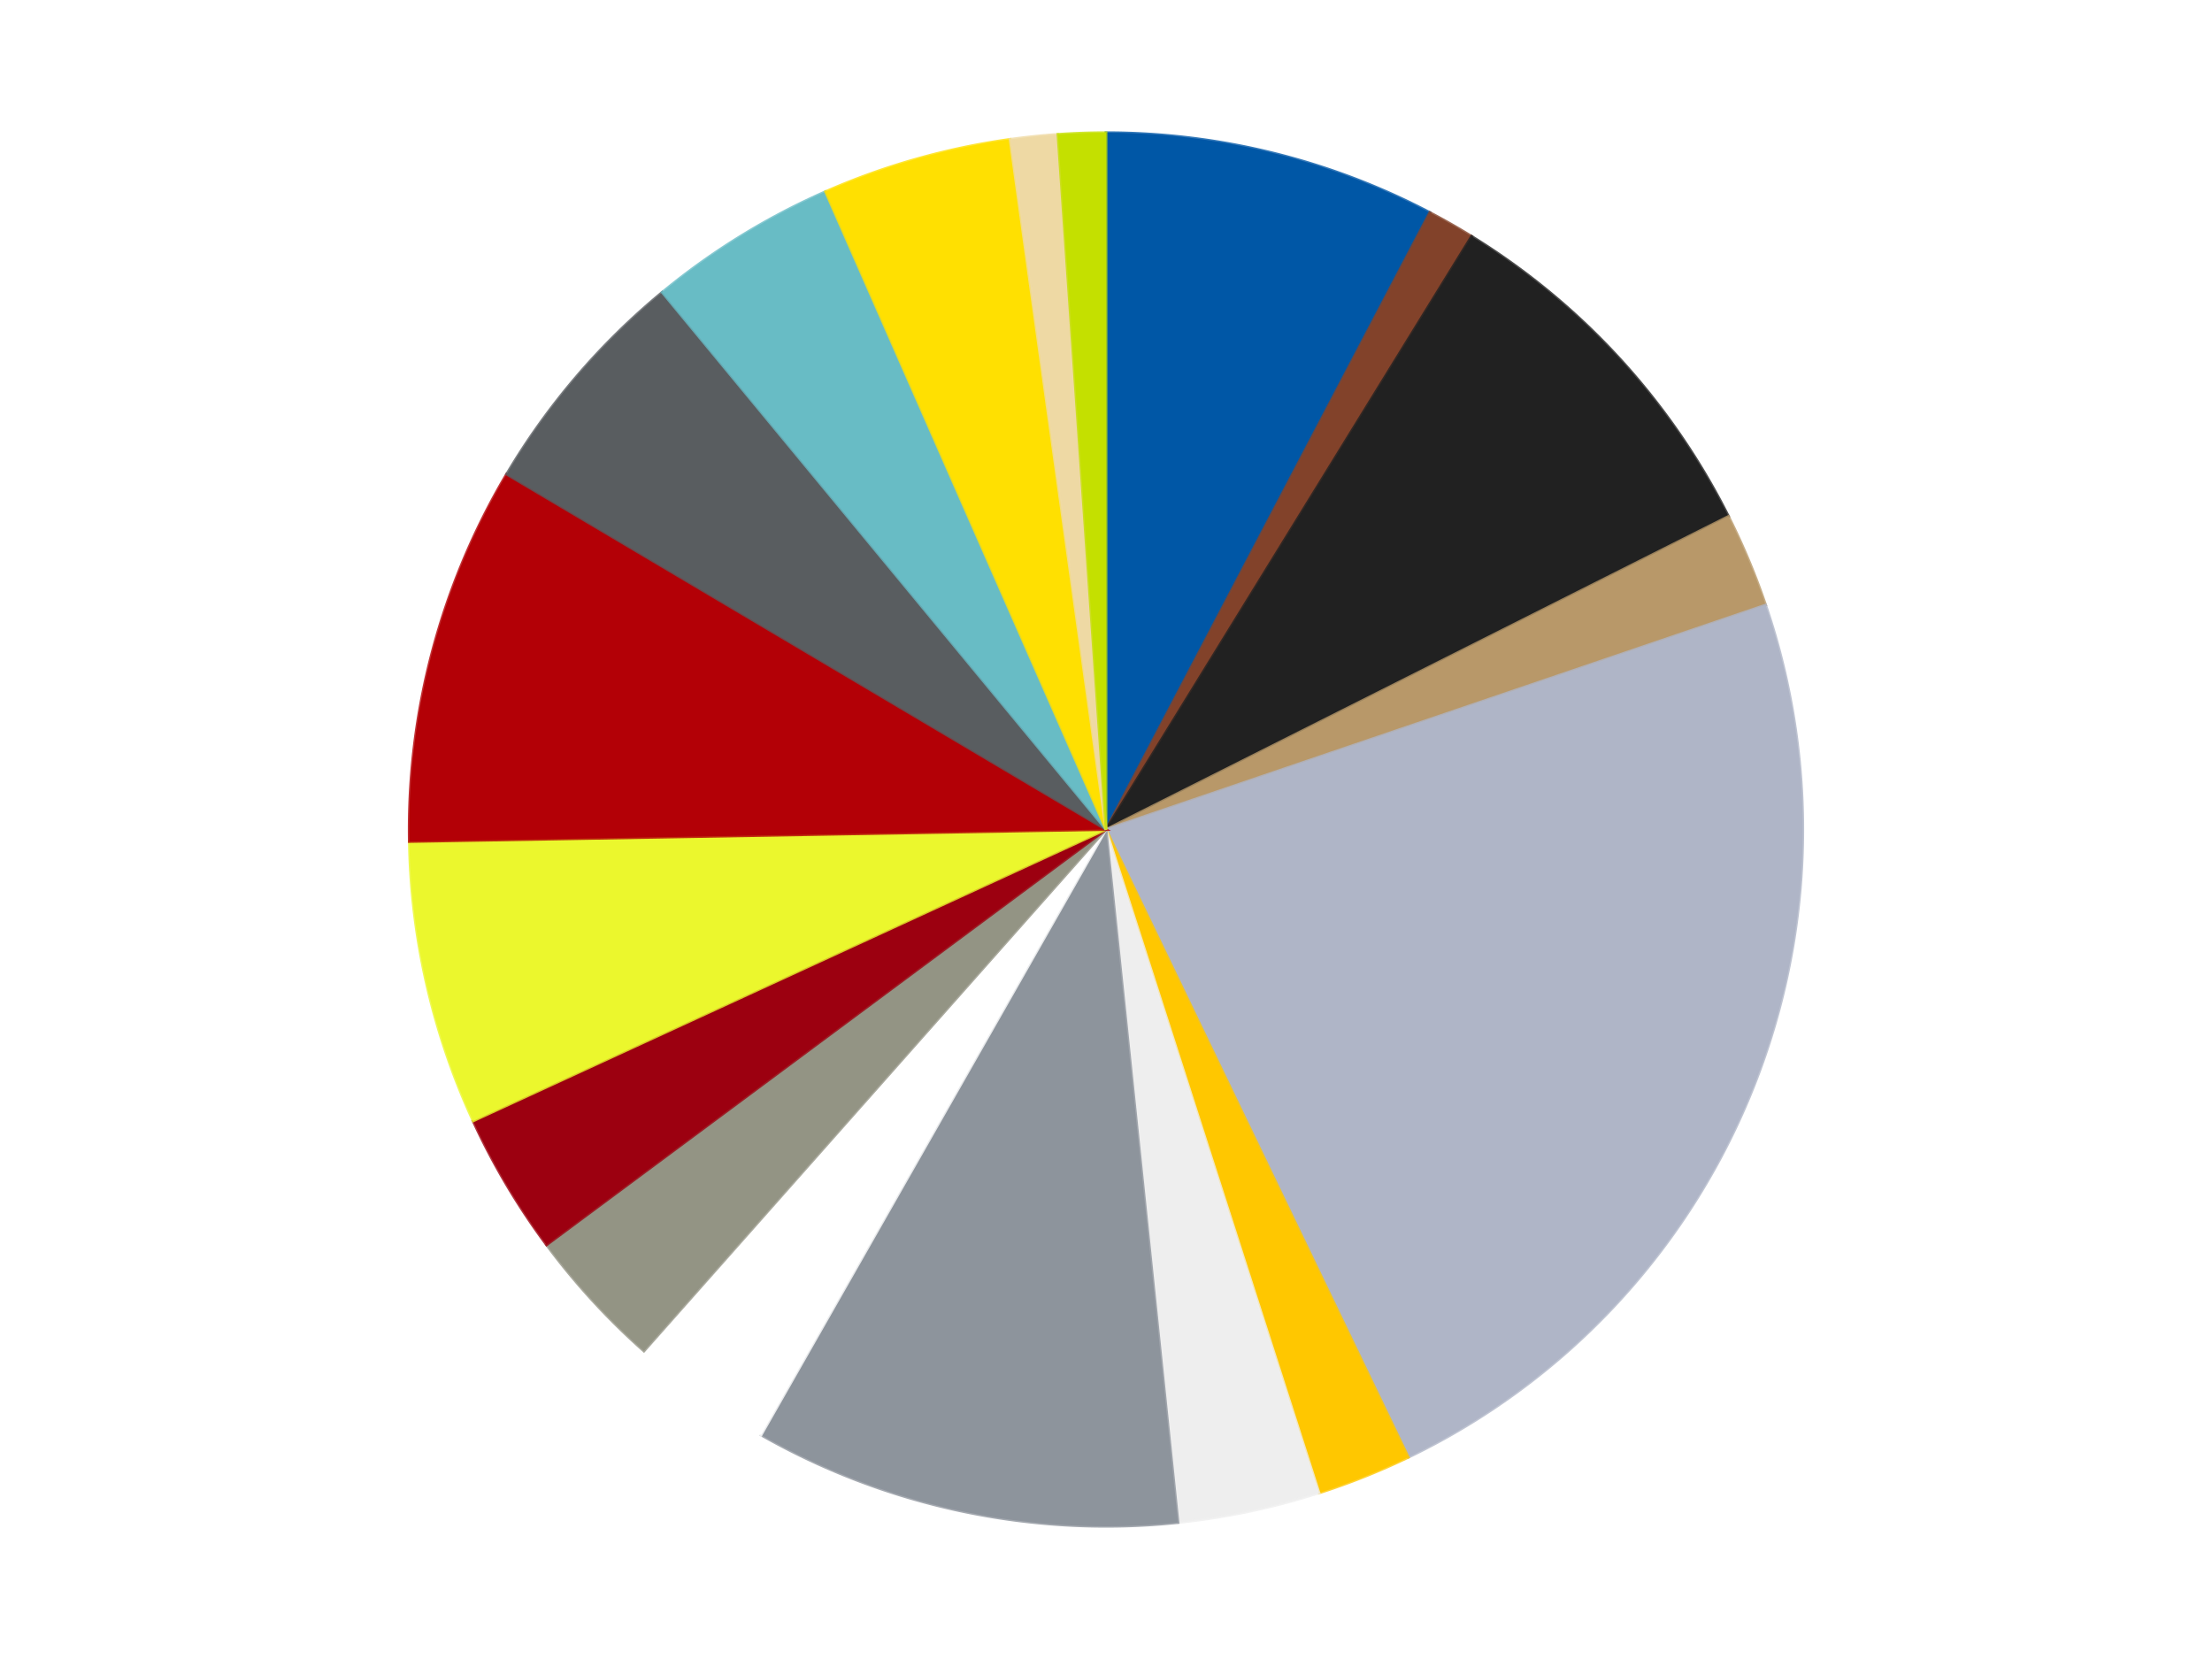 <?xml version='1.0' encoding='utf-8'?>
<svg xmlns="http://www.w3.org/2000/svg" xmlns:xlink="http://www.w3.org/1999/xlink" id="chart-d743ccd9-a265-4157-a5bf-bf4def24010e" class="pygal-chart" viewBox="0 0 800 600"><!--Generated with pygal 3.0.4 (lxml) ©Kozea 2012-2016 on 2024-07-01--><!--http://pygal.org--><!--http://github.com/Kozea/pygal--><defs><style type="text/css">#chart-d743ccd9-a265-4157-a5bf-bf4def24010e{-webkit-user-select:none;-webkit-font-smoothing:antialiased;font-family:Consolas,"Liberation Mono",Menlo,Courier,monospace}#chart-d743ccd9-a265-4157-a5bf-bf4def24010e .title{font-family:Consolas,"Liberation Mono",Menlo,Courier,monospace;font-size:16px}#chart-d743ccd9-a265-4157-a5bf-bf4def24010e .legends .legend text{font-family:Consolas,"Liberation Mono",Menlo,Courier,monospace;font-size:14px}#chart-d743ccd9-a265-4157-a5bf-bf4def24010e .axis text{font-family:Consolas,"Liberation Mono",Menlo,Courier,monospace;font-size:10px}#chart-d743ccd9-a265-4157-a5bf-bf4def24010e .axis text.major{font-family:Consolas,"Liberation Mono",Menlo,Courier,monospace;font-size:10px}#chart-d743ccd9-a265-4157-a5bf-bf4def24010e .text-overlay text.value{font-family:Consolas,"Liberation Mono",Menlo,Courier,monospace;font-size:16px}#chart-d743ccd9-a265-4157-a5bf-bf4def24010e .text-overlay text.label{font-family:Consolas,"Liberation Mono",Menlo,Courier,monospace;font-size:10px}#chart-d743ccd9-a265-4157-a5bf-bf4def24010e .tooltip{font-family:Consolas,"Liberation Mono",Menlo,Courier,monospace;font-size:14px}#chart-d743ccd9-a265-4157-a5bf-bf4def24010e text.no_data{font-family:Consolas,"Liberation Mono",Menlo,Courier,monospace;font-size:64px}
#chart-d743ccd9-a265-4157-a5bf-bf4def24010e{background-color:transparent}#chart-d743ccd9-a265-4157-a5bf-bf4def24010e path,#chart-d743ccd9-a265-4157-a5bf-bf4def24010e line,#chart-d743ccd9-a265-4157-a5bf-bf4def24010e rect,#chart-d743ccd9-a265-4157-a5bf-bf4def24010e circle{-webkit-transition:150ms;-moz-transition:150ms;transition:150ms}#chart-d743ccd9-a265-4157-a5bf-bf4def24010e .graph &gt; .background{fill:transparent}#chart-d743ccd9-a265-4157-a5bf-bf4def24010e .plot &gt; .background{fill:transparent}#chart-d743ccd9-a265-4157-a5bf-bf4def24010e .graph{fill:rgba(0,0,0,.87)}#chart-d743ccd9-a265-4157-a5bf-bf4def24010e text.no_data{fill:rgba(0,0,0,1)}#chart-d743ccd9-a265-4157-a5bf-bf4def24010e .title{fill:rgba(0,0,0,1)}#chart-d743ccd9-a265-4157-a5bf-bf4def24010e .legends .legend text{fill:rgba(0,0,0,.87)}#chart-d743ccd9-a265-4157-a5bf-bf4def24010e .legends .legend:hover text{fill:rgba(0,0,0,1)}#chart-d743ccd9-a265-4157-a5bf-bf4def24010e .axis .line{stroke:rgba(0,0,0,1)}#chart-d743ccd9-a265-4157-a5bf-bf4def24010e .axis .guide.line{stroke:rgba(0,0,0,.54)}#chart-d743ccd9-a265-4157-a5bf-bf4def24010e .axis .major.line{stroke:rgba(0,0,0,.87)}#chart-d743ccd9-a265-4157-a5bf-bf4def24010e .axis text.major{fill:rgba(0,0,0,1)}#chart-d743ccd9-a265-4157-a5bf-bf4def24010e .axis.y .guides:hover .guide.line,#chart-d743ccd9-a265-4157-a5bf-bf4def24010e .line-graph .axis.x .guides:hover .guide.line,#chart-d743ccd9-a265-4157-a5bf-bf4def24010e .stackedline-graph .axis.x .guides:hover .guide.line,#chart-d743ccd9-a265-4157-a5bf-bf4def24010e .xy-graph .axis.x .guides:hover .guide.line{stroke:rgba(0,0,0,1)}#chart-d743ccd9-a265-4157-a5bf-bf4def24010e .axis .guides:hover text{fill:rgba(0,0,0,1)}#chart-d743ccd9-a265-4157-a5bf-bf4def24010e .reactive{fill-opacity:1.0;stroke-opacity:.8;stroke-width:1}#chart-d743ccd9-a265-4157-a5bf-bf4def24010e .ci{stroke:rgba(0,0,0,.87)}#chart-d743ccd9-a265-4157-a5bf-bf4def24010e .reactive.active,#chart-d743ccd9-a265-4157-a5bf-bf4def24010e .active .reactive{fill-opacity:0.6;stroke-opacity:.9;stroke-width:4}#chart-d743ccd9-a265-4157-a5bf-bf4def24010e .ci .reactive.active{stroke-width:1.5}#chart-d743ccd9-a265-4157-a5bf-bf4def24010e .series text{fill:rgba(0,0,0,1)}#chart-d743ccd9-a265-4157-a5bf-bf4def24010e .tooltip rect{fill:transparent;stroke:rgba(0,0,0,1);-webkit-transition:opacity 150ms;-moz-transition:opacity 150ms;transition:opacity 150ms}#chart-d743ccd9-a265-4157-a5bf-bf4def24010e .tooltip .label{fill:rgba(0,0,0,.87)}#chart-d743ccd9-a265-4157-a5bf-bf4def24010e .tooltip .label{fill:rgba(0,0,0,.87)}#chart-d743ccd9-a265-4157-a5bf-bf4def24010e .tooltip .legend{font-size:.8em;fill:rgba(0,0,0,.54)}#chart-d743ccd9-a265-4157-a5bf-bf4def24010e .tooltip .x_label{font-size:.6em;fill:rgba(0,0,0,1)}#chart-d743ccd9-a265-4157-a5bf-bf4def24010e .tooltip .xlink{font-size:.5em;text-decoration:underline}#chart-d743ccd9-a265-4157-a5bf-bf4def24010e .tooltip .value{font-size:1.5em}#chart-d743ccd9-a265-4157-a5bf-bf4def24010e .bound{font-size:.5em}#chart-d743ccd9-a265-4157-a5bf-bf4def24010e .max-value{font-size:.75em;fill:rgba(0,0,0,.54)}#chart-d743ccd9-a265-4157-a5bf-bf4def24010e .map-element{fill:transparent;stroke:rgba(0,0,0,.54) !important}#chart-d743ccd9-a265-4157-a5bf-bf4def24010e .map-element .reactive{fill-opacity:inherit;stroke-opacity:inherit}#chart-d743ccd9-a265-4157-a5bf-bf4def24010e .color-0,#chart-d743ccd9-a265-4157-a5bf-bf4def24010e .color-0 a:visited{stroke:#F44336;fill:#F44336}#chart-d743ccd9-a265-4157-a5bf-bf4def24010e .color-1,#chart-d743ccd9-a265-4157-a5bf-bf4def24010e .color-1 a:visited{stroke:#3F51B5;fill:#3F51B5}#chart-d743ccd9-a265-4157-a5bf-bf4def24010e .color-2,#chart-d743ccd9-a265-4157-a5bf-bf4def24010e .color-2 a:visited{stroke:#009688;fill:#009688}#chart-d743ccd9-a265-4157-a5bf-bf4def24010e .color-3,#chart-d743ccd9-a265-4157-a5bf-bf4def24010e .color-3 a:visited{stroke:#FFC107;fill:#FFC107}#chart-d743ccd9-a265-4157-a5bf-bf4def24010e .color-4,#chart-d743ccd9-a265-4157-a5bf-bf4def24010e .color-4 a:visited{stroke:#FF5722;fill:#FF5722}#chart-d743ccd9-a265-4157-a5bf-bf4def24010e .color-5,#chart-d743ccd9-a265-4157-a5bf-bf4def24010e .color-5 a:visited{stroke:#9C27B0;fill:#9C27B0}#chart-d743ccd9-a265-4157-a5bf-bf4def24010e .color-6,#chart-d743ccd9-a265-4157-a5bf-bf4def24010e .color-6 a:visited{stroke:#03A9F4;fill:#03A9F4}#chart-d743ccd9-a265-4157-a5bf-bf4def24010e .color-7,#chart-d743ccd9-a265-4157-a5bf-bf4def24010e .color-7 a:visited{stroke:#8BC34A;fill:#8BC34A}#chart-d743ccd9-a265-4157-a5bf-bf4def24010e .color-8,#chart-d743ccd9-a265-4157-a5bf-bf4def24010e .color-8 a:visited{stroke:#FF9800;fill:#FF9800}#chart-d743ccd9-a265-4157-a5bf-bf4def24010e .color-9,#chart-d743ccd9-a265-4157-a5bf-bf4def24010e .color-9 a:visited{stroke:#E91E63;fill:#E91E63}#chart-d743ccd9-a265-4157-a5bf-bf4def24010e .color-10,#chart-d743ccd9-a265-4157-a5bf-bf4def24010e .color-10 a:visited{stroke:#2196F3;fill:#2196F3}#chart-d743ccd9-a265-4157-a5bf-bf4def24010e .color-11,#chart-d743ccd9-a265-4157-a5bf-bf4def24010e .color-11 a:visited{stroke:#4CAF50;fill:#4CAF50}#chart-d743ccd9-a265-4157-a5bf-bf4def24010e .color-12,#chart-d743ccd9-a265-4157-a5bf-bf4def24010e .color-12 a:visited{stroke:#FFEB3B;fill:#FFEB3B}#chart-d743ccd9-a265-4157-a5bf-bf4def24010e .color-13,#chart-d743ccd9-a265-4157-a5bf-bf4def24010e .color-13 a:visited{stroke:#673AB7;fill:#673AB7}#chart-d743ccd9-a265-4157-a5bf-bf4def24010e .color-14,#chart-d743ccd9-a265-4157-a5bf-bf4def24010e .color-14 a:visited{stroke:#00BCD4;fill:#00BCD4}#chart-d743ccd9-a265-4157-a5bf-bf4def24010e .color-15,#chart-d743ccd9-a265-4157-a5bf-bf4def24010e .color-15 a:visited{stroke:#CDDC39;fill:#CDDC39}#chart-d743ccd9-a265-4157-a5bf-bf4def24010e .color-16,#chart-d743ccd9-a265-4157-a5bf-bf4def24010e .color-16 a:visited{stroke:#9E9E9E;fill:#9E9E9E}#chart-d743ccd9-a265-4157-a5bf-bf4def24010e .color-17,#chart-d743ccd9-a265-4157-a5bf-bf4def24010e .color-17 a:visited{stroke:#607D8B;fill:#607D8B}#chart-d743ccd9-a265-4157-a5bf-bf4def24010e .text-overlay .color-0 text{fill:black}#chart-d743ccd9-a265-4157-a5bf-bf4def24010e .text-overlay .color-1 text{fill:black}#chart-d743ccd9-a265-4157-a5bf-bf4def24010e .text-overlay .color-2 text{fill:black}#chart-d743ccd9-a265-4157-a5bf-bf4def24010e .text-overlay .color-3 text{fill:black}#chart-d743ccd9-a265-4157-a5bf-bf4def24010e .text-overlay .color-4 text{fill:black}#chart-d743ccd9-a265-4157-a5bf-bf4def24010e .text-overlay .color-5 text{fill:black}#chart-d743ccd9-a265-4157-a5bf-bf4def24010e .text-overlay .color-6 text{fill:black}#chart-d743ccd9-a265-4157-a5bf-bf4def24010e .text-overlay .color-7 text{fill:black}#chart-d743ccd9-a265-4157-a5bf-bf4def24010e .text-overlay .color-8 text{fill:black}#chart-d743ccd9-a265-4157-a5bf-bf4def24010e .text-overlay .color-9 text{fill:black}#chart-d743ccd9-a265-4157-a5bf-bf4def24010e .text-overlay .color-10 text{fill:black}#chart-d743ccd9-a265-4157-a5bf-bf4def24010e .text-overlay .color-11 text{fill:black}#chart-d743ccd9-a265-4157-a5bf-bf4def24010e .text-overlay .color-12 text{fill:black}#chart-d743ccd9-a265-4157-a5bf-bf4def24010e .text-overlay .color-13 text{fill:black}#chart-d743ccd9-a265-4157-a5bf-bf4def24010e .text-overlay .color-14 text{fill:black}#chart-d743ccd9-a265-4157-a5bf-bf4def24010e .text-overlay .color-15 text{fill:black}#chart-d743ccd9-a265-4157-a5bf-bf4def24010e .text-overlay .color-16 text{fill:black}#chart-d743ccd9-a265-4157-a5bf-bf4def24010e .text-overlay .color-17 text{fill:black}
#chart-d743ccd9-a265-4157-a5bf-bf4def24010e text.no_data{text-anchor:middle}#chart-d743ccd9-a265-4157-a5bf-bf4def24010e .guide.line{fill:none}#chart-d743ccd9-a265-4157-a5bf-bf4def24010e .centered{text-anchor:middle}#chart-d743ccd9-a265-4157-a5bf-bf4def24010e .title{text-anchor:middle}#chart-d743ccd9-a265-4157-a5bf-bf4def24010e .legends .legend text{fill-opacity:1}#chart-d743ccd9-a265-4157-a5bf-bf4def24010e .axis.x text{text-anchor:middle}#chart-d743ccd9-a265-4157-a5bf-bf4def24010e .axis.x:not(.web) text[transform]{text-anchor:start}#chart-d743ccd9-a265-4157-a5bf-bf4def24010e .axis.x:not(.web) text[transform].backwards{text-anchor:end}#chart-d743ccd9-a265-4157-a5bf-bf4def24010e .axis.y text{text-anchor:end}#chart-d743ccd9-a265-4157-a5bf-bf4def24010e .axis.y text[transform].backwards{text-anchor:start}#chart-d743ccd9-a265-4157-a5bf-bf4def24010e .axis.y2 text{text-anchor:start}#chart-d743ccd9-a265-4157-a5bf-bf4def24010e .axis.y2 text[transform].backwards{text-anchor:end}#chart-d743ccd9-a265-4157-a5bf-bf4def24010e .axis .guide.line{stroke-dasharray:4,4;stroke:black}#chart-d743ccd9-a265-4157-a5bf-bf4def24010e .axis .major.guide.line{stroke-dasharray:6,6;stroke:black}#chart-d743ccd9-a265-4157-a5bf-bf4def24010e .horizontal .axis.y .guide.line,#chart-d743ccd9-a265-4157-a5bf-bf4def24010e .horizontal .axis.y2 .guide.line,#chart-d743ccd9-a265-4157-a5bf-bf4def24010e .vertical .axis.x .guide.line{opacity:0}#chart-d743ccd9-a265-4157-a5bf-bf4def24010e .horizontal .axis.always_show .guide.line,#chart-d743ccd9-a265-4157-a5bf-bf4def24010e .vertical .axis.always_show .guide.line{opacity:1 !important}#chart-d743ccd9-a265-4157-a5bf-bf4def24010e .axis.y .guides:hover .guide.line,#chart-d743ccd9-a265-4157-a5bf-bf4def24010e .axis.y2 .guides:hover .guide.line,#chart-d743ccd9-a265-4157-a5bf-bf4def24010e .axis.x .guides:hover .guide.line{opacity:1}#chart-d743ccd9-a265-4157-a5bf-bf4def24010e .axis .guides:hover text{opacity:1}#chart-d743ccd9-a265-4157-a5bf-bf4def24010e .nofill{fill:none}#chart-d743ccd9-a265-4157-a5bf-bf4def24010e .subtle-fill{fill-opacity:.2}#chart-d743ccd9-a265-4157-a5bf-bf4def24010e .dot{stroke-width:1px;fill-opacity:1;stroke-opacity:1}#chart-d743ccd9-a265-4157-a5bf-bf4def24010e .dot.active{stroke-width:5px}#chart-d743ccd9-a265-4157-a5bf-bf4def24010e .dot.negative{fill:transparent}#chart-d743ccd9-a265-4157-a5bf-bf4def24010e text,#chart-d743ccd9-a265-4157-a5bf-bf4def24010e tspan{stroke:none !important}#chart-d743ccd9-a265-4157-a5bf-bf4def24010e .series text.active{opacity:1}#chart-d743ccd9-a265-4157-a5bf-bf4def24010e .tooltip rect{fill-opacity:.95;stroke-width:.5}#chart-d743ccd9-a265-4157-a5bf-bf4def24010e .tooltip text{fill-opacity:1}#chart-d743ccd9-a265-4157-a5bf-bf4def24010e .showable{visibility:hidden}#chart-d743ccd9-a265-4157-a5bf-bf4def24010e .showable.shown{visibility:visible}#chart-d743ccd9-a265-4157-a5bf-bf4def24010e .gauge-background{fill:rgba(229,229,229,1);stroke:none}#chart-d743ccd9-a265-4157-a5bf-bf4def24010e .bg-lines{stroke:transparent;stroke-width:2px}</style><script type="text/javascript">window.pygal = window.pygal || {};window.pygal.config = window.pygal.config || {};window.pygal.config['d743ccd9-a265-4157-a5bf-bf4def24010e'] = {"allow_interruptions": false, "box_mode": "extremes", "classes": ["pygal-chart"], "css": ["file://style.css", "file://graph.css"], "defs": [], "disable_xml_declaration": false, "dots_size": 2.5, "dynamic_print_values": false, "explicit_size": false, "fill": false, "force_uri_protocol": "https", "formatter": null, "half_pie": false, "height": 600, "include_x_axis": false, "inner_radius": 0, "interpolate": null, "interpolation_parameters": {}, "interpolation_precision": 250, "inverse_y_axis": false, "js": ["//kozea.github.io/pygal.js/2.0.x/pygal-tooltips.min.js"], "legend_at_bottom": false, "legend_at_bottom_columns": null, "legend_box_size": 12, "logarithmic": false, "margin": 20, "margin_bottom": null, "margin_left": null, "margin_right": null, "margin_top": null, "max_scale": 16, "min_scale": 4, "missing_value_fill_truncation": "x", "no_data_text": "No data", "no_prefix": false, "order_min": null, "pretty_print": false, "print_labels": false, "print_values": false, "print_values_position": "center", "print_zeroes": true, "range": null, "rounded_bars": null, "secondary_range": null, "show_dots": true, "show_legend": false, "show_minor_x_labels": true, "show_minor_y_labels": true, "show_only_major_dots": false, "show_x_guides": false, "show_x_labels": true, "show_y_guides": true, "show_y_labels": true, "spacing": 10, "stack_from_top": false, "strict": false, "stroke": true, "stroke_style": null, "style": {"background": "transparent", "ci_colors": [], "colors": ["#F44336", "#3F51B5", "#009688", "#FFC107", "#FF5722", "#9C27B0", "#03A9F4", "#8BC34A", "#FF9800", "#E91E63", "#2196F3", "#4CAF50", "#FFEB3B", "#673AB7", "#00BCD4", "#CDDC39", "#9E9E9E", "#607D8B"], "dot_opacity": "1", "font_family": "Consolas, \"Liberation Mono\", Menlo, Courier, monospace", "foreground": "rgba(0, 0, 0, .87)", "foreground_strong": "rgba(0, 0, 0, 1)", "foreground_subtle": "rgba(0, 0, 0, .54)", "guide_stroke_color": "black", "guide_stroke_dasharray": "4,4", "label_font_family": "Consolas, \"Liberation Mono\", Menlo, Courier, monospace", "label_font_size": 10, "legend_font_family": "Consolas, \"Liberation Mono\", Menlo, Courier, monospace", "legend_font_size": 14, "major_guide_stroke_color": "black", "major_guide_stroke_dasharray": "6,6", "major_label_font_family": "Consolas, \"Liberation Mono\", Menlo, Courier, monospace", "major_label_font_size": 10, "no_data_font_family": "Consolas, \"Liberation Mono\", Menlo, Courier, monospace", "no_data_font_size": 64, "opacity": "1.0", "opacity_hover": "0.6", "plot_background": "transparent", "stroke_opacity": ".8", "stroke_opacity_hover": ".9", "stroke_width": "1", "stroke_width_hover": "4", "title_font_family": "Consolas, \"Liberation Mono\", Menlo, Courier, monospace", "title_font_size": 16, "tooltip_font_family": "Consolas, \"Liberation Mono\", Menlo, Courier, monospace", "tooltip_font_size": 14, "transition": "150ms", "value_background": "rgba(229, 229, 229, 1)", "value_colors": [], "value_font_family": "Consolas, \"Liberation Mono\", Menlo, Courier, monospace", "value_font_size": 16, "value_label_font_family": "Consolas, \"Liberation Mono\", Menlo, Courier, monospace", "value_label_font_size": 10}, "title": null, "tooltip_border_radius": 0, "tooltip_fancy_mode": true, "truncate_label": null, "truncate_legend": null, "width": 800, "x_label_rotation": 0, "x_labels": null, "x_labels_major": null, "x_labels_major_count": null, "x_labels_major_every": null, "x_title": null, "xrange": null, "y_label_rotation": 0, "y_labels": null, "y_labels_major": null, "y_labels_major_count": null, "y_labels_major_every": null, "y_title": null, "zero": 0, "legends": ["Blue", "Reddish Brown", "Black", "Dark Tan", "Light Bluish Gray", "Bright Light Orange", "Trans-Clear", "Flat Silver", "White", "Trans-Black", "Trans-Red", "Trans-Yellow", "Red", "Dark Bluish Gray", "Trans-Light Blue", "Yellow", "Tan", "Lime"]}</script><script type="text/javascript" xlink:href="https://kozea.github.io/pygal.js/2.0.x/pygal-tooltips.min.js"/></defs><title>Pygal</title><g class="graph pie-graph vertical"><rect x="0" y="0" width="800" height="600" class="background"/><g transform="translate(20, 20)" class="plot"><rect x="0" y="0" width="760" height="560" class="background"/><g class="series serie-0 color-0"><g class="slices"><g class="slice" style="fill: #0057A6; stroke: #0057A6"><path d="M380 28 A252 252 0 0 1 497.11 56.865 L380 280 A0 0 0 0 0 380 280 z" class="slice reactive tooltip-trigger"/><desc class="value">7</desc><desc class="x centered">410.15377370023225</desc><desc class="y centered">157.66133100431745</desc></g></g></g><g class="series serie-1 color-1"><g class="slices"><g class="slice" style="fill: #82422A; stroke: #82422A"><path d="M497.11 56.865 A252 252 0 0 1 512.226 65.476 L380 280 A0 0 0 0 0 380 280 z" class="slice reactive tooltip-trigger"/><desc class="value">1</desc><desc class="x centered">442.37110698353126</desc><desc class="y centered">170.5201159406492</desc></g></g></g><g class="series serie-2 color-2"><g class="slices"><g class="slice" style="fill: #212121; stroke: #212121"><path d="M512.226 65.476 A252 252 0 0 1 605.123 166.759 L380 280 A0 0 0 0 0 380 280 z" class="slice reactive tooltip-trigger"/><desc class="value">8</desc><desc class="x centered">472.85611781402645</desc><desc class="y centered">194.83110083776094</desc></g></g></g><g class="series serie-3 color-3"><g class="slices"><g class="slice" style="fill: #B89869; stroke: #B89869"><path d="M605.123 166.759 A252 252 0 0 1 618.568 198.826 L380 280 A0 0 0 0 0 380 280 z" class="slice reactive tooltip-trigger"/><desc class="value">2</desc><desc class="x centered">496.19965862058814</desc><desc class="y centered">231.27999038938123</desc></g></g></g><g class="series serie-4 color-4"><g class="slices"><g class="slice" style="fill: #AFB5C7; stroke: #AFB5C7"><path d="M618.568 198.826 A252 252 0 0 1 489.339 507.044 L380 280 A0 0 0 0 0 380 280 z" class="slice reactive tooltip-trigger"/><desc class="value">21</desc><desc class="x centered">496.19965862058814</desc><desc class="y centered">328.7200096106188</desc></g></g></g><g class="series serie-5 color-5"><g class="slices"><g class="slice" style="fill: #FFC700; stroke: #FFC700"><path d="M489.339 507.044 A252 252 0 0 1 457.044 519.934 L380 280 A0 0 0 0 0 380 280 z" class="slice reactive tooltip-trigger"/><desc class="value">2</desc><desc class="x centered">426.70707091967853</desc><desc class="y centered">397.0232862557881</desc></g></g></g><g class="series serie-6 color-6"><g class="slices"><g class="slice" style="fill: #EEEEEE; stroke: #EEEEEE"><path d="M457.044 519.934 A252 252 0 0 1 406.053 530.65 L380 280 A0 0 0 0 0 380 280 z" class="slice reactive tooltip-trigger"/><desc class="value">3</desc><desc class="x centered">405.913147788828</desc><desc class="y centered">403.30656418729035</desc></g></g></g><g class="series serie-7 color-7"><g class="slices"><g class="slice" style="fill: #8D949C; stroke: #8D949C"><path d="M406.053 530.65 A252 252 0 0 1 255.258 498.96 L380 280 A0 0 0 0 0 380 280 z" class="slice reactive tooltip-trigger"/><desc class="value">9</desc><desc class="x centered">354.08685221117196</desc><desc class="y centered">403.30656418729035</desc></g></g></g><g class="series serie-8 color-8"><g class="slices"><g class="slice" style="fill: #FFFFFF; stroke: #FFFFFF"><path d="M255.258 498.96 A252 252 0 0 1 212.893 468.625 L380 280 A0 0 0 0 0 380 280 z" class="slice reactive tooltip-trigger"/><desc class="value">3</desc><desc class="x centered">306.6446461871829</desc><desc class="y centered">382.4450685342951</desc></g></g></g><g class="series serie-9 color-9"><g class="slices"><g class="slice" style="fill: #939484; stroke: #939484"><path d="M212.893 468.625 A252 252 0 0 1 177.673 430.225 L380 280 A0 0 0 0 0 380 280 z" class="slice reactive tooltip-trigger"/><desc class="value">3</desc><desc class="x centered">287.14388218597355</desc><desc class="y centered">365.16889916223903</desc></g></g></g><g class="series serie-10 color-10"><g class="slices"><g class="slice" style="fill: #9C0010; stroke: #9C0010"><path d="M177.673 430.225 A252 252 0 0 1 151.102 385.403 L380 280 A0 0 0 0 0 380 280 z" class="slice reactive tooltip-trigger"/><desc class="value">3</desc><desc class="x centered">271.61299109189895</desc><desc class="y centered">344.25150815315715</desc></g></g></g><g class="series serie-11 color-11"><g class="slices"><g class="slice" style="fill: #EBF72D; stroke: #EBF72D"><path d="M151.102 385.403 A252 252 0 0 1 128.038 284.35 L380 280 A0 0 0 0 0 380 280 z" class="slice reactive tooltip-trigger"/><desc class="value">6</desc><desc class="x centered">257.1590830650902</desc><desc class="y centered">308.0376376784955</desc></g></g></g><g class="series serie-12 color-12"><g class="slices"><g class="slice" style="fill: #B30006; stroke: #B30006"><path d="M128.038 284.35 A252 252 0 0 1 163.226 151.497 L380 280 A0 0 0 0 0 380 280 z" class="slice reactive tooltip-trigger"/><desc class="value">8</desc><desc class="x centered">258.2000299846544</desc><desc class="y centered">247.7390746527489</desc></g></g></g><g class="series serie-13 color-13"><g class="slices"><g class="slice" style="fill: #595D60; stroke: #595D60"><path d="M163.226 151.497 A252 252 0 0 1 219.503 85.72 L380 280 A0 0 0 0 0 380 280 z" class="slice reactive tooltip-trigger"/><desc class="value">5</desc><desc class="x centered">284.2595098217831</desc><desc class="y centered">198.0868841977382</desc></g></g></g><g class="series serie-14 color-14"><g class="slices"><g class="slice" style="fill: #68BCC5; stroke: #68BCC5"><path d="M219.503 85.72 A252 252 0 0 1 278.563 49.317 L380 280 A0 0 0 0 0 380 280 z" class="slice reactive tooltip-trigger"/><desc class="value">4</desc><desc class="x centered">313.88723453732507</desc><desc class="y centered">172.7381603603717</desc></g></g></g><g class="series serie-15 color-15"><g class="slices"><g class="slice" style="fill: #FFE001; stroke: #FFE001"><path d="M278.563 49.317 A252 252 0 0 1 345.311 30.399 L380 280 A0 0 0 0 0 380 280 z" class="slice reactive tooltip-trigger"/><desc class="value">4</desc><desc class="x centered">345.6415352103239</desc><desc class="y centered">158.77501949970627</desc></g></g></g><g class="series serie-16 color-16"><g class="slices"><g class="slice" style="fill: #EED9A4; stroke: #EED9A4"><path d="M345.311 30.399 A252 252 0 0 1 362.614 28.6 L380 280 A0 0 0 0 0 380 280 z" class="slice reactive tooltip-trigger"/><desc class="value">1</desc><desc class="x centered">366.97362459466547</desc><desc class="y centered">154.6751678884057</desc></g></g></g><g class="series serie-17 color-17"><g class="slices"><g class="slice" style="fill: #C4E000; stroke: #C4E000"><path d="M362.614 28.6 A252 252 0 0 1 380 28 L380 280 A0 0 0 0 0 380 280 z" class="slice reactive tooltip-trigger"/><desc class="value">1</desc><desc class="x centered">375.65096648981694</desc><desc class="y centered">154.0750782905651</desc></g></g></g></g><g class="titles"/><g transform="translate(20, 20)" class="plot overlay"><g class="series serie-0 color-0"/><g class="series serie-1 color-1"/><g class="series serie-2 color-2"/><g class="series serie-3 color-3"/><g class="series serie-4 color-4"/><g class="series serie-5 color-5"/><g class="series serie-6 color-6"/><g class="series serie-7 color-7"/><g class="series serie-8 color-8"/><g class="series serie-9 color-9"/><g class="series serie-10 color-10"/><g class="series serie-11 color-11"/><g class="series serie-12 color-12"/><g class="series serie-13 color-13"/><g class="series serie-14 color-14"/><g class="series serie-15 color-15"/><g class="series serie-16 color-16"/><g class="series serie-17 color-17"/></g><g transform="translate(20, 20)" class="plot text-overlay"><g class="series serie-0 color-0"/><g class="series serie-1 color-1"/><g class="series serie-2 color-2"/><g class="series serie-3 color-3"/><g class="series serie-4 color-4"/><g class="series serie-5 color-5"/><g class="series serie-6 color-6"/><g class="series serie-7 color-7"/><g class="series serie-8 color-8"/><g class="series serie-9 color-9"/><g class="series serie-10 color-10"/><g class="series serie-11 color-11"/><g class="series serie-12 color-12"/><g class="series serie-13 color-13"/><g class="series serie-14 color-14"/><g class="series serie-15 color-15"/><g class="series serie-16 color-16"/><g class="series serie-17 color-17"/></g><g transform="translate(20, 20)" class="plot tooltip-overlay"><g transform="translate(0 0)" style="opacity: 0" class="tooltip"><rect rx="0" ry="0" width="0" height="0" class="tooltip-box"/><g class="text"/></g></g></g></svg>